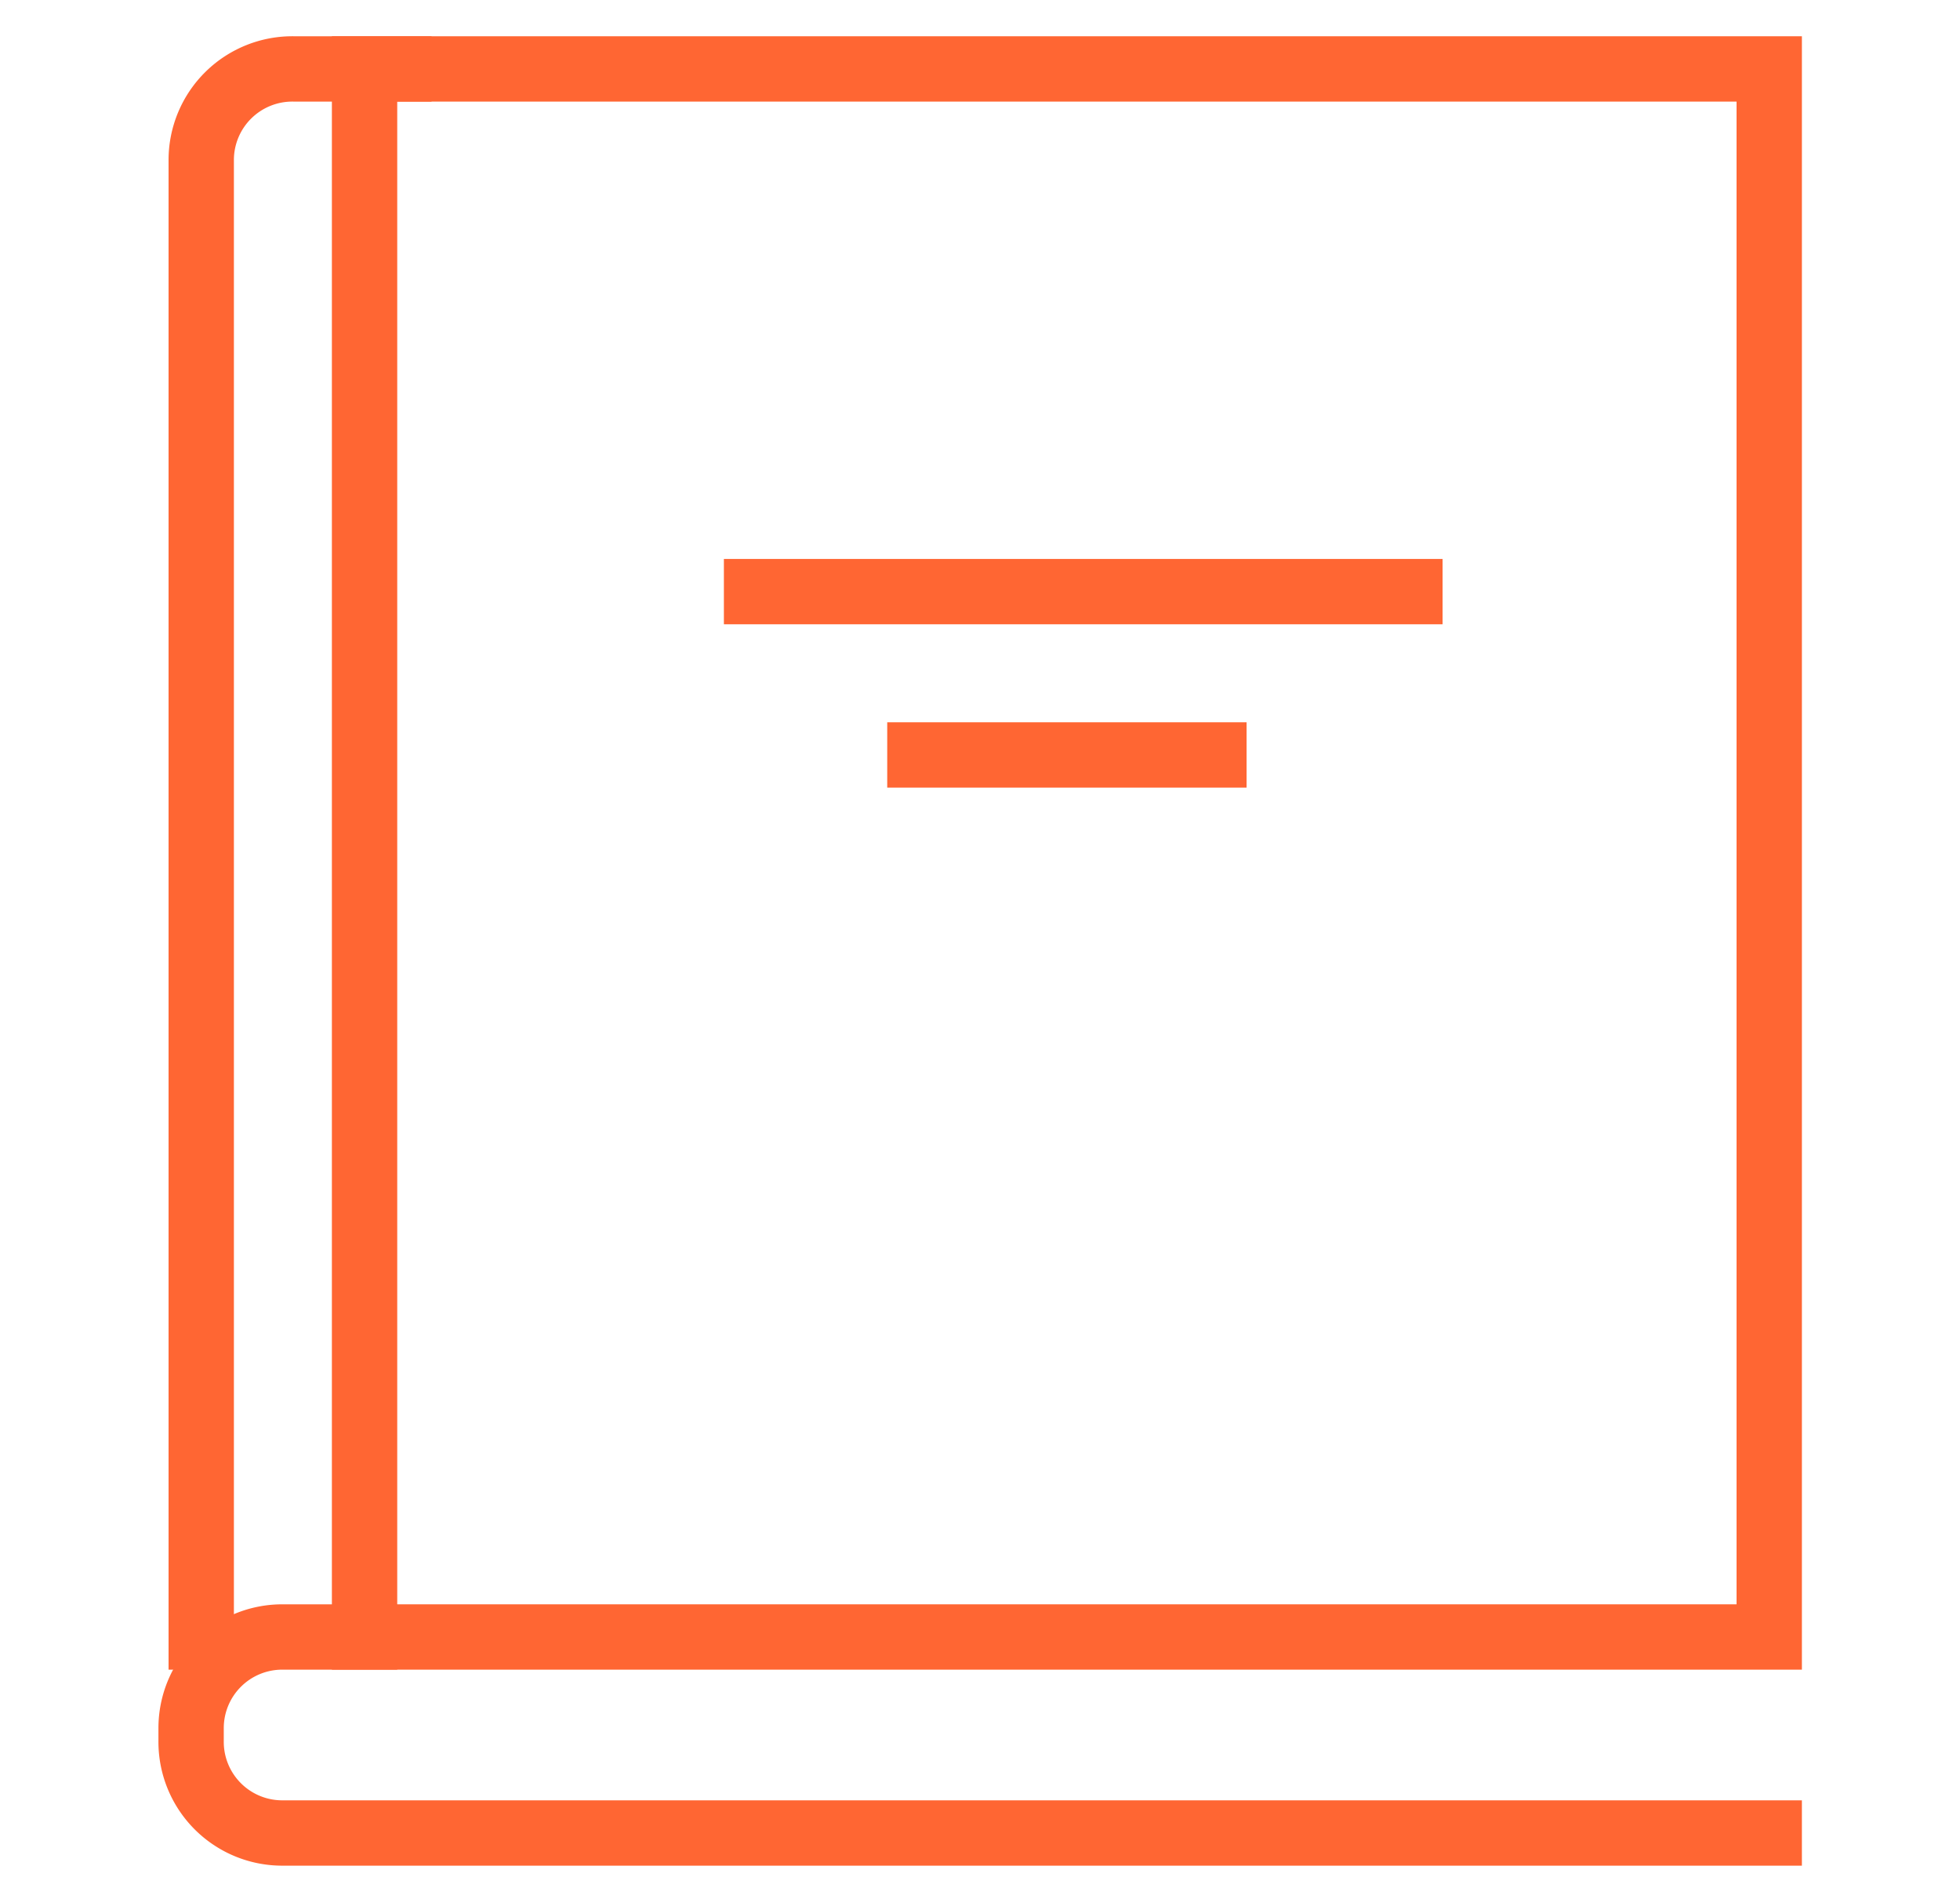 <svg height="58" viewBox="0 0 60 58" width="60" xmlns="http://www.w3.org/2000/svg"><g fill="none" stroke="#f63" stroke-miterlimit="10" stroke-width="2"><path d="m11.16 2.11h43v48h-43z"/><path d="m55.16 56.11h-46.52a2.79 2.79 0 0 1 -2.79-2.8v-.41a2.79 2.79 0 0 1 2.79-2.79h3.52"/><path d="m6.16 51.11v-46.21a2.79 2.79 0 0 1 2.84-2.79h4.21"/><path d="m22.16 18.11h22"/><path d="m27.16 23.11h11"/></g></svg>
